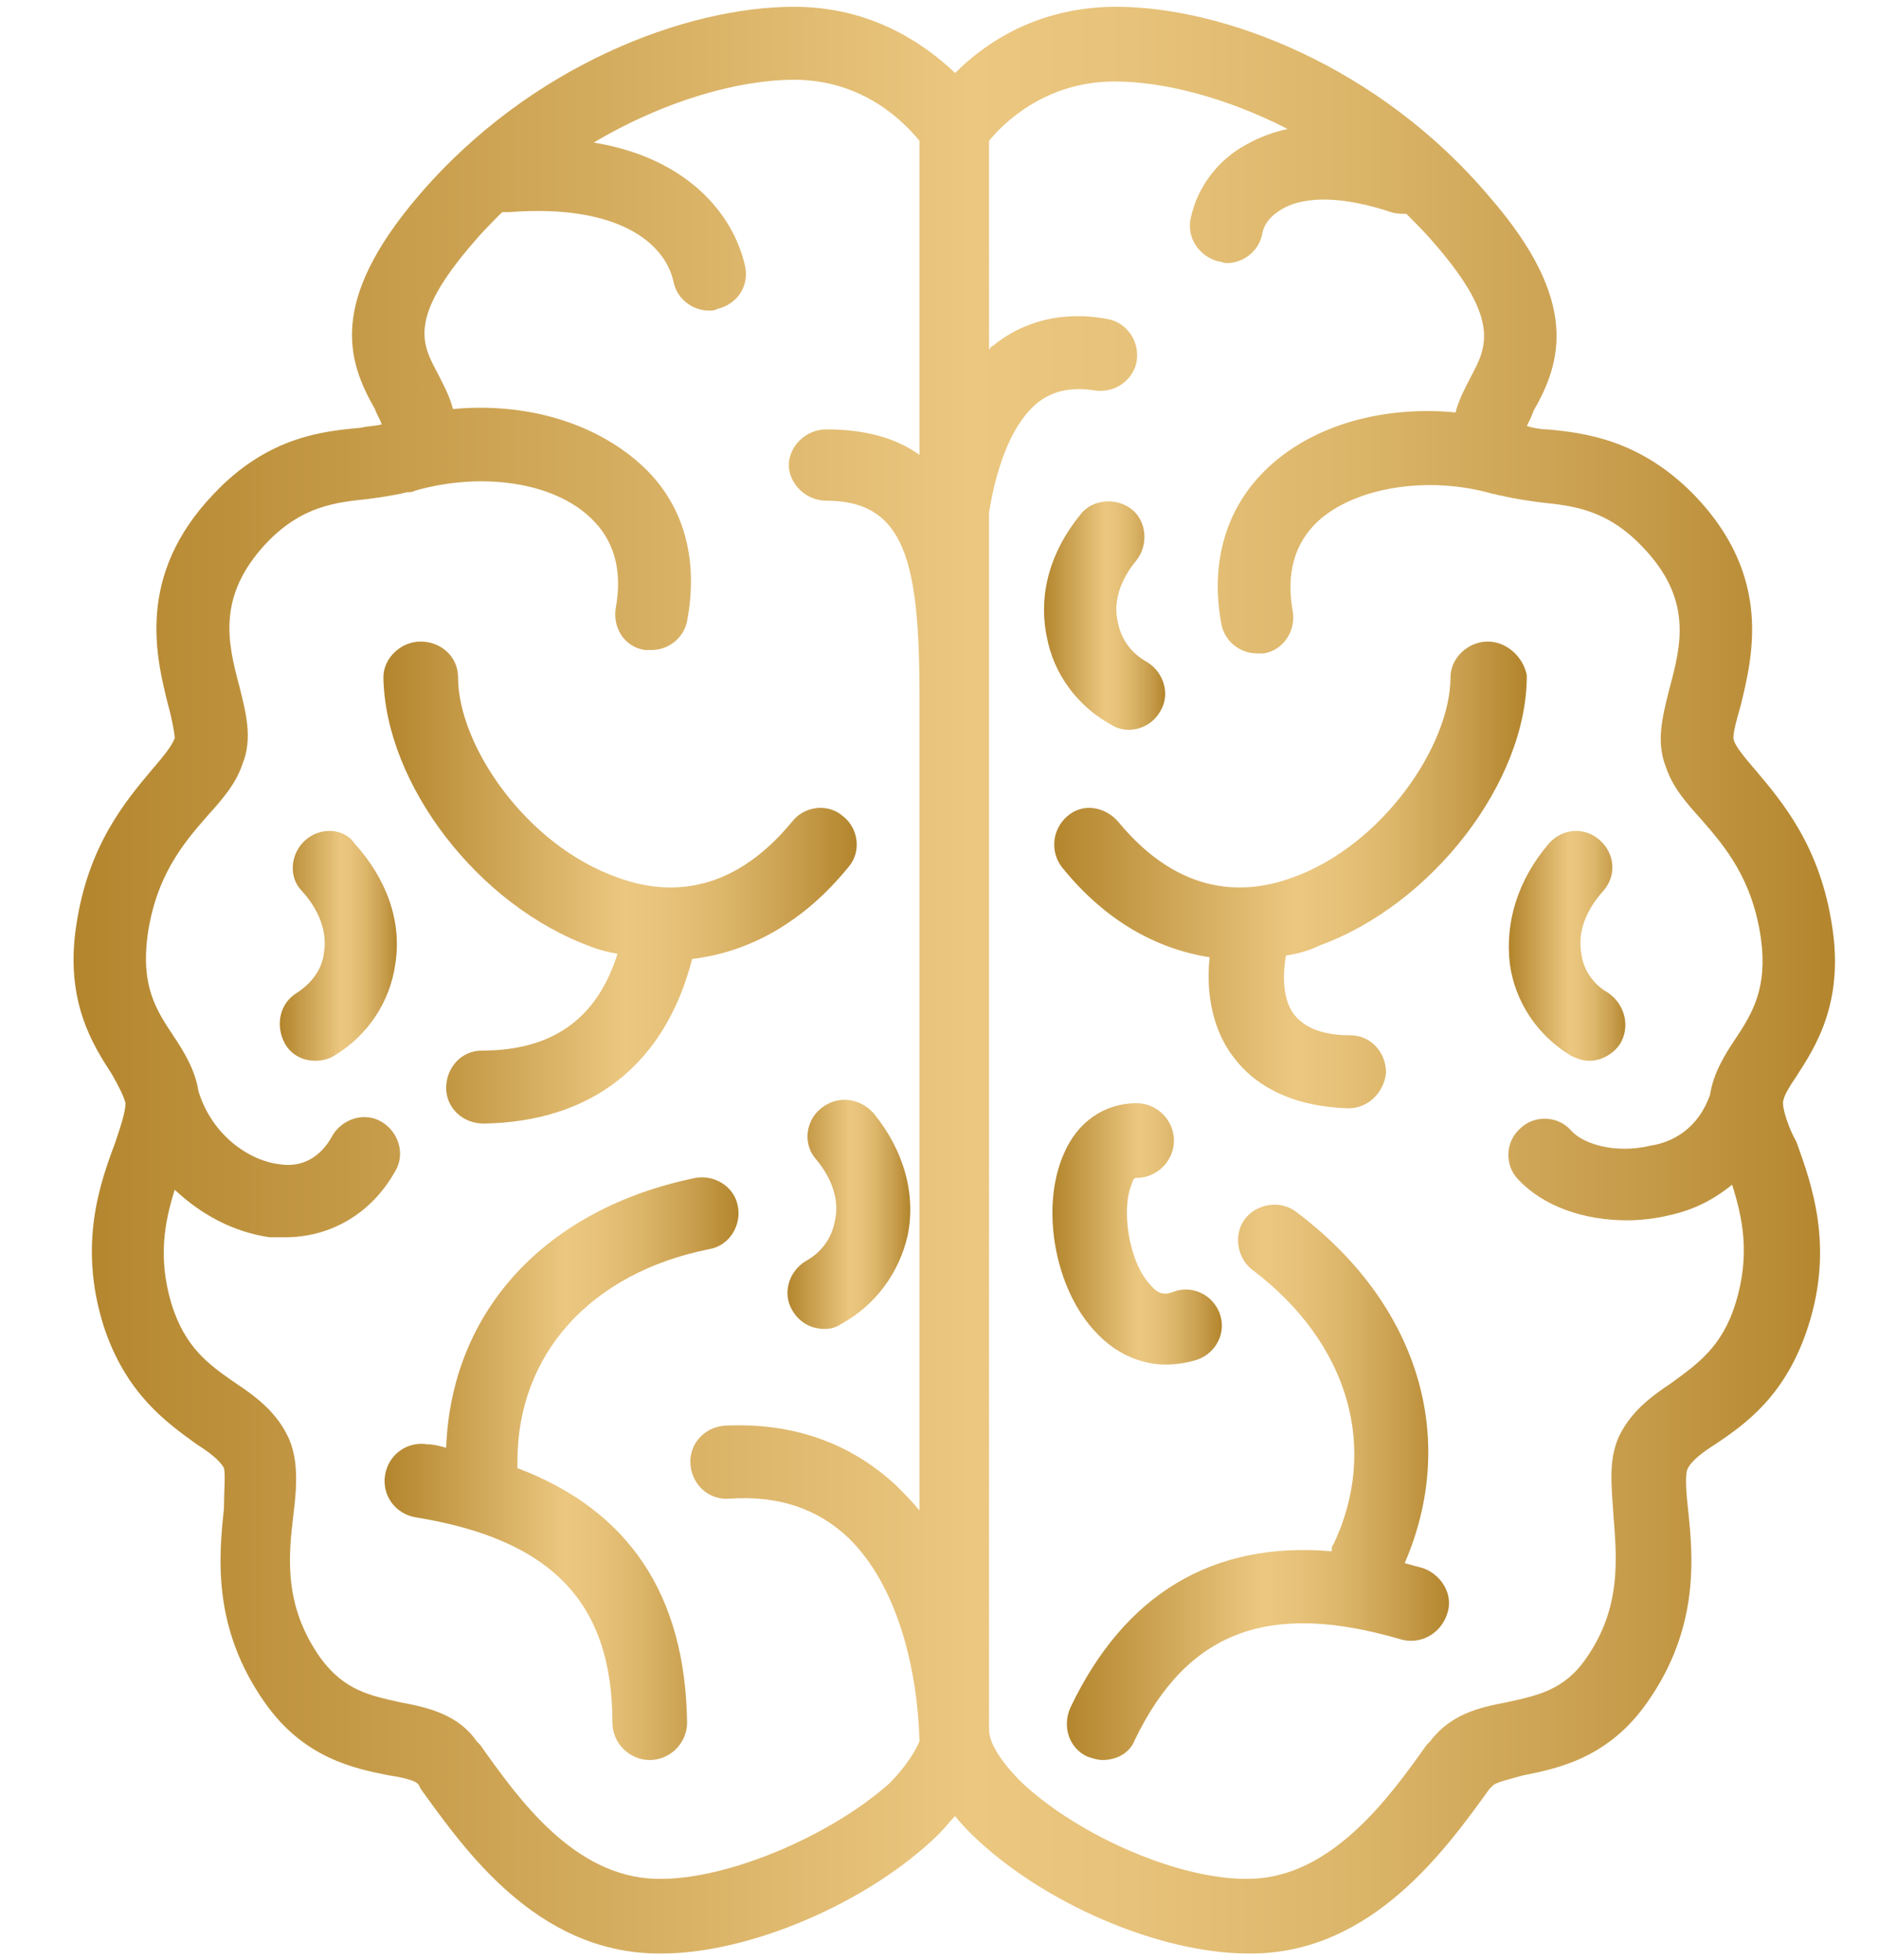 <?xml version="1.0" encoding="UTF-8"?> <!-- Generator: Adobe Illustrator 23.0.3, SVG Export Plug-In . SVG Version: 6.00 Build 0) --> <svg xmlns="http://www.w3.org/2000/svg" xmlns:xlink="http://www.w3.org/1999/xlink" id="Слой_1" x="0px" y="0px" viewBox="0 0 110.7 115.5" style="enable-background:new 0 0 110.7 115.5;" xml:space="preserve"> <style type="text/css"> .st0{fill:url(#SVGID_1_);} .st1{fill:url(#SVGID_2_);} .st2{fill:url(#SVGID_3_);} .st3{fill:url(#SVGID_4_);} .st4{fill:url(#SVGID_5_);} .st5{fill:url(#SVGID_6_);} .st6{fill:url(#SVGID_7_);} .st7{fill:url(#SVGID_8_);} .st8{fill:url(#SVGID_9_);} .st9{fill:url(#SVGID_10_);} </style> <title>4_1</title> <g> <linearGradient id="SVGID_1_" gradientUnits="userSpaceOnUse" x1="16.551" y1="55.727" x2="23.508" y2="55.727"> <stop offset="0" style="stop-color:#B3852D"></stop> <stop offset="0.51" style="stop-color:#EBC780"></stop> <stop offset="0.6" style="stop-color:#E7C27A"></stop> <stop offset="0.72" style="stop-color:#DCB66A"></stop> <stop offset="0.86" style="stop-color:#CAA050"></stop> <stop offset="1" style="stop-color:#B3852D"></stop> </linearGradient> <path class="st0" d="M18,49.5c-0.9,0.8-1,2.2-0.2,3c1,1.1,1.5,2.4,1.3,3.6c-0.1,1-0.7,1.8-1.6,2.4c-1,0.6-1.3,1.9-0.7,3 c0.4,0.7,1.1,1,1.8,1c0.4,0,0.8-0.1,1.1-0.3c2-1.2,3.3-3.2,3.6-5.4c0.4-2.5-0.5-5-2.4-7.1C20.3,48.8,18.9,48.7,18,49.5z"></path> <linearGradient id="SVGID_2_" gradientUnits="userSpaceOnUse" x1="46.429" y1="71.525" x2="53.619" y2="71.525"> <stop offset="0" style="stop-color:#B3852D"></stop> <stop offset="0.51" style="stop-color:#EBC780"></stop> <stop offset="0.6" style="stop-color:#E7C27A"></stop> <stop offset="0.72" style="stop-color:#DCB66A"></stop> <stop offset="0.86" style="stop-color:#CAA050"></stop> <stop offset="1" style="stop-color:#B3852D"></stop> </linearGradient> <path class="st1" d="M48.4,65.3c-0.9,0.7-1.1,2.1-0.3,3c1,1.2,1.4,2.5,1.1,3.7c-0.2,1-0.8,1.8-1.7,2.3c-1,0.6-1.4,1.9-0.8,2.9 c0.4,0.7,1.1,1.1,1.9,1.1c0.4,0,0.7-0.1,1-0.3c2-1.1,3.4-3,3.9-5.2c0.5-2.4-0.2-5-2-7.2C50.7,64.7,49.4,64.5,48.4,65.3z"></path> <linearGradient id="SVGID_3_" gradientUnits="userSpaceOnUse" x1="22.665" y1="86.484" x2="43.56" y2="86.484"> <stop offset="0" style="stop-color:#B3852D"></stop> <stop offset="0.51" style="stop-color:#EBC780"></stop> <stop offset="0.6" style="stop-color:#E7C27A"></stop> <stop offset="0.72" style="stop-color:#DCB66A"></stop> <stop offset="0.86" style="stop-color:#CAA050"></stop> <stop offset="1" style="stop-color:#B3852D"></stop> </linearGradient> <path class="st2" d="M30.5,86.5c0-0.1,0-0.2,0-0.4c0-6.3,4.3-11.1,11.3-12.5c1.2-0.2,1.9-1.4,1.7-2.5c-0.2-1.2-1.4-1.9-2.5-1.7 c-8.8,1.8-14.4,7.8-14.7,15.9c-0.4-0.1-0.7-0.2-1.1-0.2c-1.2-0.2-2.3,0.6-2.5,1.8c-0.2,1.2,0.6,2.3,1.8,2.5c8,1.3,11.6,5,11.6,12.1 c0,1.2,1,2.2,2.2,2.2s2.2-1,2.2-2.2C40.4,94,37.1,89,30.5,86.5z"></path> <linearGradient id="SVGID_4_" gradientUnits="userSpaceOnUse" x1="22.664" y1="52.021" x2="50.427" y2="52.021"> <stop offset="0" style="stop-color:#B3852D"></stop> <stop offset="0.51" style="stop-color:#EBC780"></stop> <stop offset="0.6" style="stop-color:#E7C27A"></stop> <stop offset="0.72" style="stop-color:#DCB66A"></stop> <stop offset="0.86" style="stop-color:#CAA050"></stop> <stop offset="1" style="stop-color:#B3852D"></stop> </linearGradient> <path class="st3" d="M34.9,55.8c0.5,0.2,1,0.3,1.5,0.4c-1.2,3.8-3.8,5.7-8,5.7c-1.2,0-2.1,1-2.1,2.2c0,1.2,1,2.1,2.2,2.1 c0,0,0,0,0,0c6.4-0.1,10.7-3.5,12.3-9.7c3.4-0.4,6.6-2.2,9.2-5.4c0.8-0.9,0.6-2.3-0.3-3c-0.9-0.8-2.3-0.6-3,0.3 c-3.7,4.5-7.6,4.3-10.3,3.3C31,49.8,27,43.9,27,39.9c0-1.2-1-2.1-2.2-2.1s-2.2,1-2.2,2.1C22.7,46.2,28.2,53.4,34.9,55.8z"></path> <linearGradient id="SVGID_5_" gradientUnits="userSpaceOnUse" x1="4.227" y1="57.745" x2="108.248" y2="57.745"> <stop offset="0" style="stop-color:#B3852D"></stop> <stop offset="0.51" style="stop-color:#EBC780"></stop> <stop offset="0.6" style="stop-color:#E7C27A"></stop> <stop offset="0.72" style="stop-color:#DCB66A"></stop> <stop offset="0.86" style="stop-color:#CAA050"></stop> <stop offset="1" style="stop-color:#B3852D"></stop> </linearGradient> <path class="st4" d="M105.1,65c0-0.4,0.4-1,0.8-1.6c1.1-1.7,2.8-4.3,2.1-8.8c-0.7-4.7-2.9-7.3-4.5-9.2c-0.6-0.7-1.2-1.4-1.3-1.8 c-0.1-0.3,0.2-1.3,0.4-2c0.7-2.9,1.9-7.6-2.7-12.4c-3.2-3.3-6.5-3.7-8.7-3.9c-0.4,0-0.9-0.1-1.2-0.2c0.1-0.2,0.3-0.6,0.4-0.9 c1.6-2.8,2.8-6.4-2.6-12.6C81.3,3.9,72.1,0.4,65.8,0.4h0c-4.6,0-7.7,2.1-9.5,3.9c-1.8-1.7-4.9-3.9-9.5-3.9 c-6.3,0-15.5,3.4-22.1,11.1c-5.4,6.3-4.2,9.8-2.6,12.6c0.1,0.3,0.3,0.6,0.4,0.9c-0.3,0.1-0.8,0.1-1.2,0.2c-2.2,0.2-5.5,0.5-8.7,3.9 c-4.6,4.8-3.4,9.6-2.7,12.4c0.2,0.7,0.4,1.7,0.4,2c-0.2,0.5-0.7,1.1-1.3,1.8c-1.6,1.9-3.8,4.5-4.5,9.2c-0.7,4.5,1,7.1,2.1,8.8 C7,64,7.3,64.6,7.4,65c0,0.5-0.3,1.4-0.6,2.3c-0.9,2.4-2.2,6-0.7,10.8c1.3,4,3.7,5.7,5.5,7c0.8,0.5,1.4,1,1.6,1.4 c0.1,0.3,0,1.5,0,2.4c-0.3,2.8-0.7,7,2.4,11.4c2.3,3.3,5.3,3.9,7.3,4.3c0.7,0.1,1.7,0.3,1.8,0.6l0.1,0.2c2.6,3.6,6.8,9.6,13.9,9.7 c0.1,0,0.2,0,0.3,0c5.2,0,12.2-3,16.3-7c0.4-0.4,0.7-0.8,1-1.1c0.3,0.4,0.7,0.8,1,1.1c4.1,4,11,7,16.3,7c0.1,0,0.2,0,0.3,0 c7-0.1,11.3-6.1,13.9-9.7l0.2-0.2c0.2-0.2,1.1-0.4,1.8-0.6c2-0.4,5-1,7.3-4.3c3.1-4.4,2.7-8.6,2.4-11.4c-0.1-0.9-0.2-2.1,0-2.4 c0.2-0.4,0.8-0.9,1.6-1.4c1.8-1.2,4.2-2.9,5.5-7c1.5-4.7,0.2-8.3-0.7-10.8C105.4,66.4,105.1,65.4,105.1,65z M38.7,110.7 c-4.9-0.1-8.2-4.8-10.4-7.9l-0.2-0.2c-1.1-1.6-2.9-2-4.5-2.3c-1.8-0.4-3.3-0.7-4.7-2.6c-2.2-3.1-1.9-6-1.6-8.5 c0.2-1.6,0.3-3.2-0.3-4.5c-0.7-1.5-1.9-2.4-3.1-3.2c-1.6-1.1-3-2.1-3.8-4.7c-0.8-2.7-0.4-4.8,0.2-6.7c1.6,1.5,3.5,2.5,5.6,2.8 c0.3,0,0.6,0,0.9,0c2.7,0,5.1-1.4,6.5-3.9c0.6-1,0.2-2.3-0.8-2.9c-1-0.6-2.3-0.2-2.9,0.8c-0.7,1.3-1.8,1.9-3.1,1.7 c-1.8-0.2-4-1.7-4.8-4.3c-0.2-1.3-0.9-2.4-1.5-3.3c-1-1.5-1.9-2.9-1.5-5.9c0.5-3.5,2.1-5.4,3.5-7c0.9-1,1.7-1.9,2.1-3.1 c0.6-1.5,0.2-3-0.2-4.6c-0.7-2.6-1.3-5.3,1.6-8.4c2.1-2.2,4.1-2.4,6-2.6c0.7-0.1,1.5-0.2,2.3-0.4c0.2,0,0.3,0,0.5-0.1 c3.9-1.1,8.1-0.5,10.3,1.6c1.4,1.3,1.9,3.1,1.5,5.3c-0.2,1.2,0.5,2.3,1.7,2.5c0.1,0,0.3,0,0.4,0c1,0,1.9-0.7,2.1-1.7 c0.7-3.7-0.2-7-2.8-9.3c-2.7-2.4-6.7-3.6-11-3.2c-0.2-0.8-0.6-1.5-0.9-2.1c-0.9-1.7-1.8-3.2,2.1-7.7c0.5-0.6,1.1-1.2,1.7-1.8 c0.1,0,0.2,0,0.4,0c6.4-0.5,9.2,1.8,9.7,4.1c0.2,1,1.1,1.7,2.1,1.7c0.2,0,0.3,0,0.5-0.1c1.2-0.3,1.9-1.4,1.6-2.6 c-0.7-3-3.4-6.3-8.9-7.2c4.2-2.5,8.6-3.7,11.8-3.7c4.1,0,6.5,2.5,7.4,3.6v18.5c-1.4-1-3.2-1.5-5.5-1.5c-1.2,0-2.2,1-2.2,2.1 s1,2.1,2.2,2.1c4.7,0,5.5,3.7,5.5,11.6V89c-0.4-0.5-0.9-1-1.4-1.5c-2.7-2.5-6.1-3.7-10.1-3.5c-1.2,0.1-2.1,1.1-2,2.3 c0.1,1.2,1.1,2.1,2.3,2c2.9-0.2,5.2,0.6,7,2.3c3,2.9,4.1,8,4.2,12c-0.3,0.7-0.9,1.6-1.8,2.5C48.9,108.2,42.8,110.8,38.7,110.7z M102.3,76.8c-0.8,2.6-2.3,3.6-3.8,4.7c-1.2,0.8-2.4,1.7-3.1,3.2c-0.6,1.4-0.4,2.9-0.3,4.5c0.2,2.6,0.5,5.5-1.6,8.5 c-1.3,1.9-2.9,2.2-4.7,2.6c-1.6,0.3-3.3,0.7-4.5,2.3l-0.2,0.2c-2.2,3.1-5.6,7.8-10.4,7.9c-4.1,0.1-10.1-2.5-13.5-5.7 c-1.2-1.2-1.9-2.3-1.9-3.1V30.2c0.5-3.1,1.5-5.4,2.9-6.5c0.9-0.7,2-0.9,3.3-0.7c1.2,0.2,2.3-0.6,2.5-1.7c0.2-1.2-0.6-2.3-1.7-2.5 c-2.6-0.5-5,0.1-6.8,1.6c-0.1,0-0.1,0.1-0.2,0.2V8.3c0.8-1,3.3-3.5,7.4-3.5c2.8,0,6.5,0.9,10.2,2.8c-0.9,0.2-1.7,0.5-2.4,0.9 c-1.7,0.9-2.9,2.5-3.3,4.3c-0.3,1.2,0.5,2.3,1.6,2.6c0.2,0,0.3,0.1,0.5,0.1c1,0,1.9-0.7,2.1-1.7c0.1-0.6,0.5-1.1,1.2-1.5 c1.4-0.8,3.7-0.7,6.4,0.2c0.3,0.1,0.6,0.1,0.9,0.1c0.6,0.6,1.2,1.2,1.7,1.8c3.9,4.5,3,6.1,2.1,7.8c-0.3,0.6-0.7,1.3-0.9,2.1 c-4.2-0.4-8.3,0.7-11,3.2c-2.5,2.3-3.5,5.6-2.8,9.3c0.2,1,1.1,1.7,2.1,1.7c0.1,0,0.3,0,0.4,0c1.2-0.2,1.9-1.4,1.7-2.5 c-0.4-2.2,0.1-4,1.5-5.3c2.2-2,6.5-2.7,10.3-1.6c0.2,0,0.3,0.1,0.5,0.1c0.8,0.2,1.6,0.3,2.3,0.4c1.9,0.2,3.9,0.4,6,2.6 c3,3.1,2.3,5.8,1.6,8.4c-0.4,1.6-0.8,3.1-0.2,4.6c0.4,1.2,1.2,2.1,2.1,3.1c1.4,1.6,3,3.5,3.5,7c0.4,2.9-0.5,4.4-1.5,5.9 c-0.6,0.9-1.3,2-1.5,3.3c-0.7,2-2.2,2.8-3.5,3c-2.1,0.5-4-0.1-4.7-0.9c-0.8-0.9-2.2-0.9-3-0.1c-0.9,0.8-0.9,2.2-0.1,3 c1.5,1.6,3.9,2.4,6.4,2.4c0.8,0,1.7-0.1,2.5-0.3c1.4-0.3,2.6-0.9,3.7-1.8C102.7,71.7,103.2,73.9,102.3,76.8z"></path> <linearGradient id="SVGID_6_" gradientUnits="userSpaceOnUse" x1="88.967" y1="55.727" x2="95.922" y2="55.727"> <stop offset="0" style="stop-color:#B3852D"></stop> <stop offset="0.51" style="stop-color:#EBC780"></stop> <stop offset="0.6" style="stop-color:#E7C27A"></stop> <stop offset="0.72" style="stop-color:#DCB66A"></stop> <stop offset="0.86" style="stop-color:#CAA050"></stop> <stop offset="1" style="stop-color:#B3852D"></stop> </linearGradient> <path class="st5" d="M89,56.8c0.3,2.2,1.6,4.2,3.6,5.4c0.4,0.2,0.7,0.3,1.1,0.3c0.7,0,1.4-0.4,1.8-1c0.6-1,0.3-2.3-0.7-3 c-0.9-0.5-1.5-1.4-1.6-2.4c-0.2-1.2,0.3-2.5,1.3-3.6c0.8-0.9,0.7-2.2-0.2-3c-0.9-0.8-2.2-0.7-3,0.2C89.5,51.8,88.7,54.3,89,56.8z"></path> <linearGradient id="SVGID_7_" gradientUnits="userSpaceOnUse" x1="61.486" y1="36.218" x2="68.676" y2="36.218"> <stop offset="0" style="stop-color:#B3852D"></stop> <stop offset="0.51" style="stop-color:#EBC780"></stop> <stop offset="0.6" style="stop-color:#E7C27A"></stop> <stop offset="0.72" style="stop-color:#DCB66A"></stop> <stop offset="0.86" style="stop-color:#CAA050"></stop> <stop offset="1" style="stop-color:#B3852D"></stop> </linearGradient> <path class="st6" d="M65.5,42.7c0.3,0.2,0.7,0.3,1,0.3c0.8,0,1.5-0.4,1.9-1.1c0.6-1,0.2-2.3-0.8-2.9c-0.9-0.5-1.5-1.3-1.7-2.3 C65.6,35.5,66,34.2,67,33c0.7-0.9,0.6-2.3-0.3-3c-0.9-0.7-2.3-0.6-3,0.3c-1.8,2.2-2.5,4.7-2,7.2C62.1,39.7,63.5,41.6,65.5,42.7z"></path> <linearGradient id="SVGID_8_" gradientUnits="userSpaceOnUse" x1="62.038" y1="72.806" x2="72.006" y2="72.806"> <stop offset="0" style="stop-color:#B3852D"></stop> <stop offset="0.51" style="stop-color:#EBC780"></stop> <stop offset="0.6" style="stop-color:#E7C27A"></stop> <stop offset="0.72" style="stop-color:#DCB66A"></stop> <stop offset="0.86" style="stop-color:#CAA050"></stop> <stop offset="1" style="stop-color:#B3852D"></stop> </linearGradient> <path class="st7" d="M67,69.4c1.2,0,2.2-1,2.2-2.2s-1-2.2-2.2-2.2c-1.9,0-3.5,1.1-4.3,3c-1.4,3.2-0.5,8,1.9,10.5 c1.1,1.2,2.6,1.9,4.1,1.9c0.6,0,1.3-0.1,1.9-0.3c1.1-0.4,1.7-1.6,1.3-2.7c-0.4-1.1-1.6-1.7-2.7-1.3c-0.5,0.2-0.9,0.2-1.4-0.4 c-1.3-1.4-1.7-4.5-1.1-5.9C66.8,69.4,66.9,69.4,67,69.4z"></path> <linearGradient id="SVGID_9_" gradientUnits="userSpaceOnUse" x1="62.822" y1="87.34" x2="85.415" y2="87.34"> <stop offset="0" style="stop-color:#B3852D"></stop> <stop offset="0.51" style="stop-color:#EBC780"></stop> <stop offset="0.6" style="stop-color:#E7C27A"></stop> <stop offset="0.72" style="stop-color:#DCB66A"></stop> <stop offset="0.86" style="stop-color:#CAA050"></stop> <stop offset="1" style="stop-color:#B3852D"></stop> </linearGradient> <path class="st8" d="M83.9,92.4c-0.4-0.1-0.7-0.2-1.1-0.3c3.2-7.4,0.8-15.3-6.4-20.7c-0.9-0.7-2.3-0.5-3,0.4 c-0.7,0.9-0.5,2.3,0.4,3c5.7,4.3,7.5,10.5,4.8,16.2c-0.1,0.1-0.1,0.2-0.1,0.4c-7-0.6-12.2,2.5-15.4,9.2c-0.5,1.1-0.1,2.4,1,2.9 c0.3,0.1,0.6,0.2,0.9,0.2c0.8,0,1.6-0.4,1.9-1.2c3.1-6.4,7.9-8.2,15.7-5.9c1.1,0.3,2.3-0.3,2.7-1.5C85.7,94,85,92.8,83.9,92.4z"></path> <linearGradient id="SVGID_10_" gradientUnits="userSpaceOnUse" x1="62.047" y1="51.564" x2="89.809" y2="51.564"> <stop offset="0" style="stop-color:#B3852D"></stop> <stop offset="0.51" style="stop-color:#EBC780"></stop> <stop offset="0.6" style="stop-color:#E7C27A"></stop> <stop offset="0.72" style="stop-color:#DCB66A"></stop> <stop offset="0.86" style="stop-color:#CAA050"></stop> <stop offset="1" style="stop-color:#B3852D"></stop> </linearGradient> <path class="st9" d="M87.7,37.8c-1.2,0-2.2,1-2.2,2.1c0,4-4,9.9-9.3,11.8c-2.7,1-6.6,1.2-10.3-3.3c-0.8-0.9-2.1-1.1-3-0.3 c-0.9,0.8-1,2.1-0.3,3c2.5,3.1,5.5,4.8,8.7,5.3c-0.3,2.9,0.6,4.9,1.5,6c1,1.3,3,2.8,6.7,2.9c0,0,0,0,0,0c1.2,0,2.1-1,2.2-2.1 c0-1.2-0.9-2.2-2.1-2.2c-1.1,0-2.5-0.2-3.3-1.2c-0.7-0.9-0.7-2.3-0.5-3.5c0.7-0.1,1.4-0.3,2-0.6c6.6-2.4,12.2-9.6,12.2-15.9 C89.8,38.7,88.8,37.8,87.7,37.8z"></path> </g> </svg> 